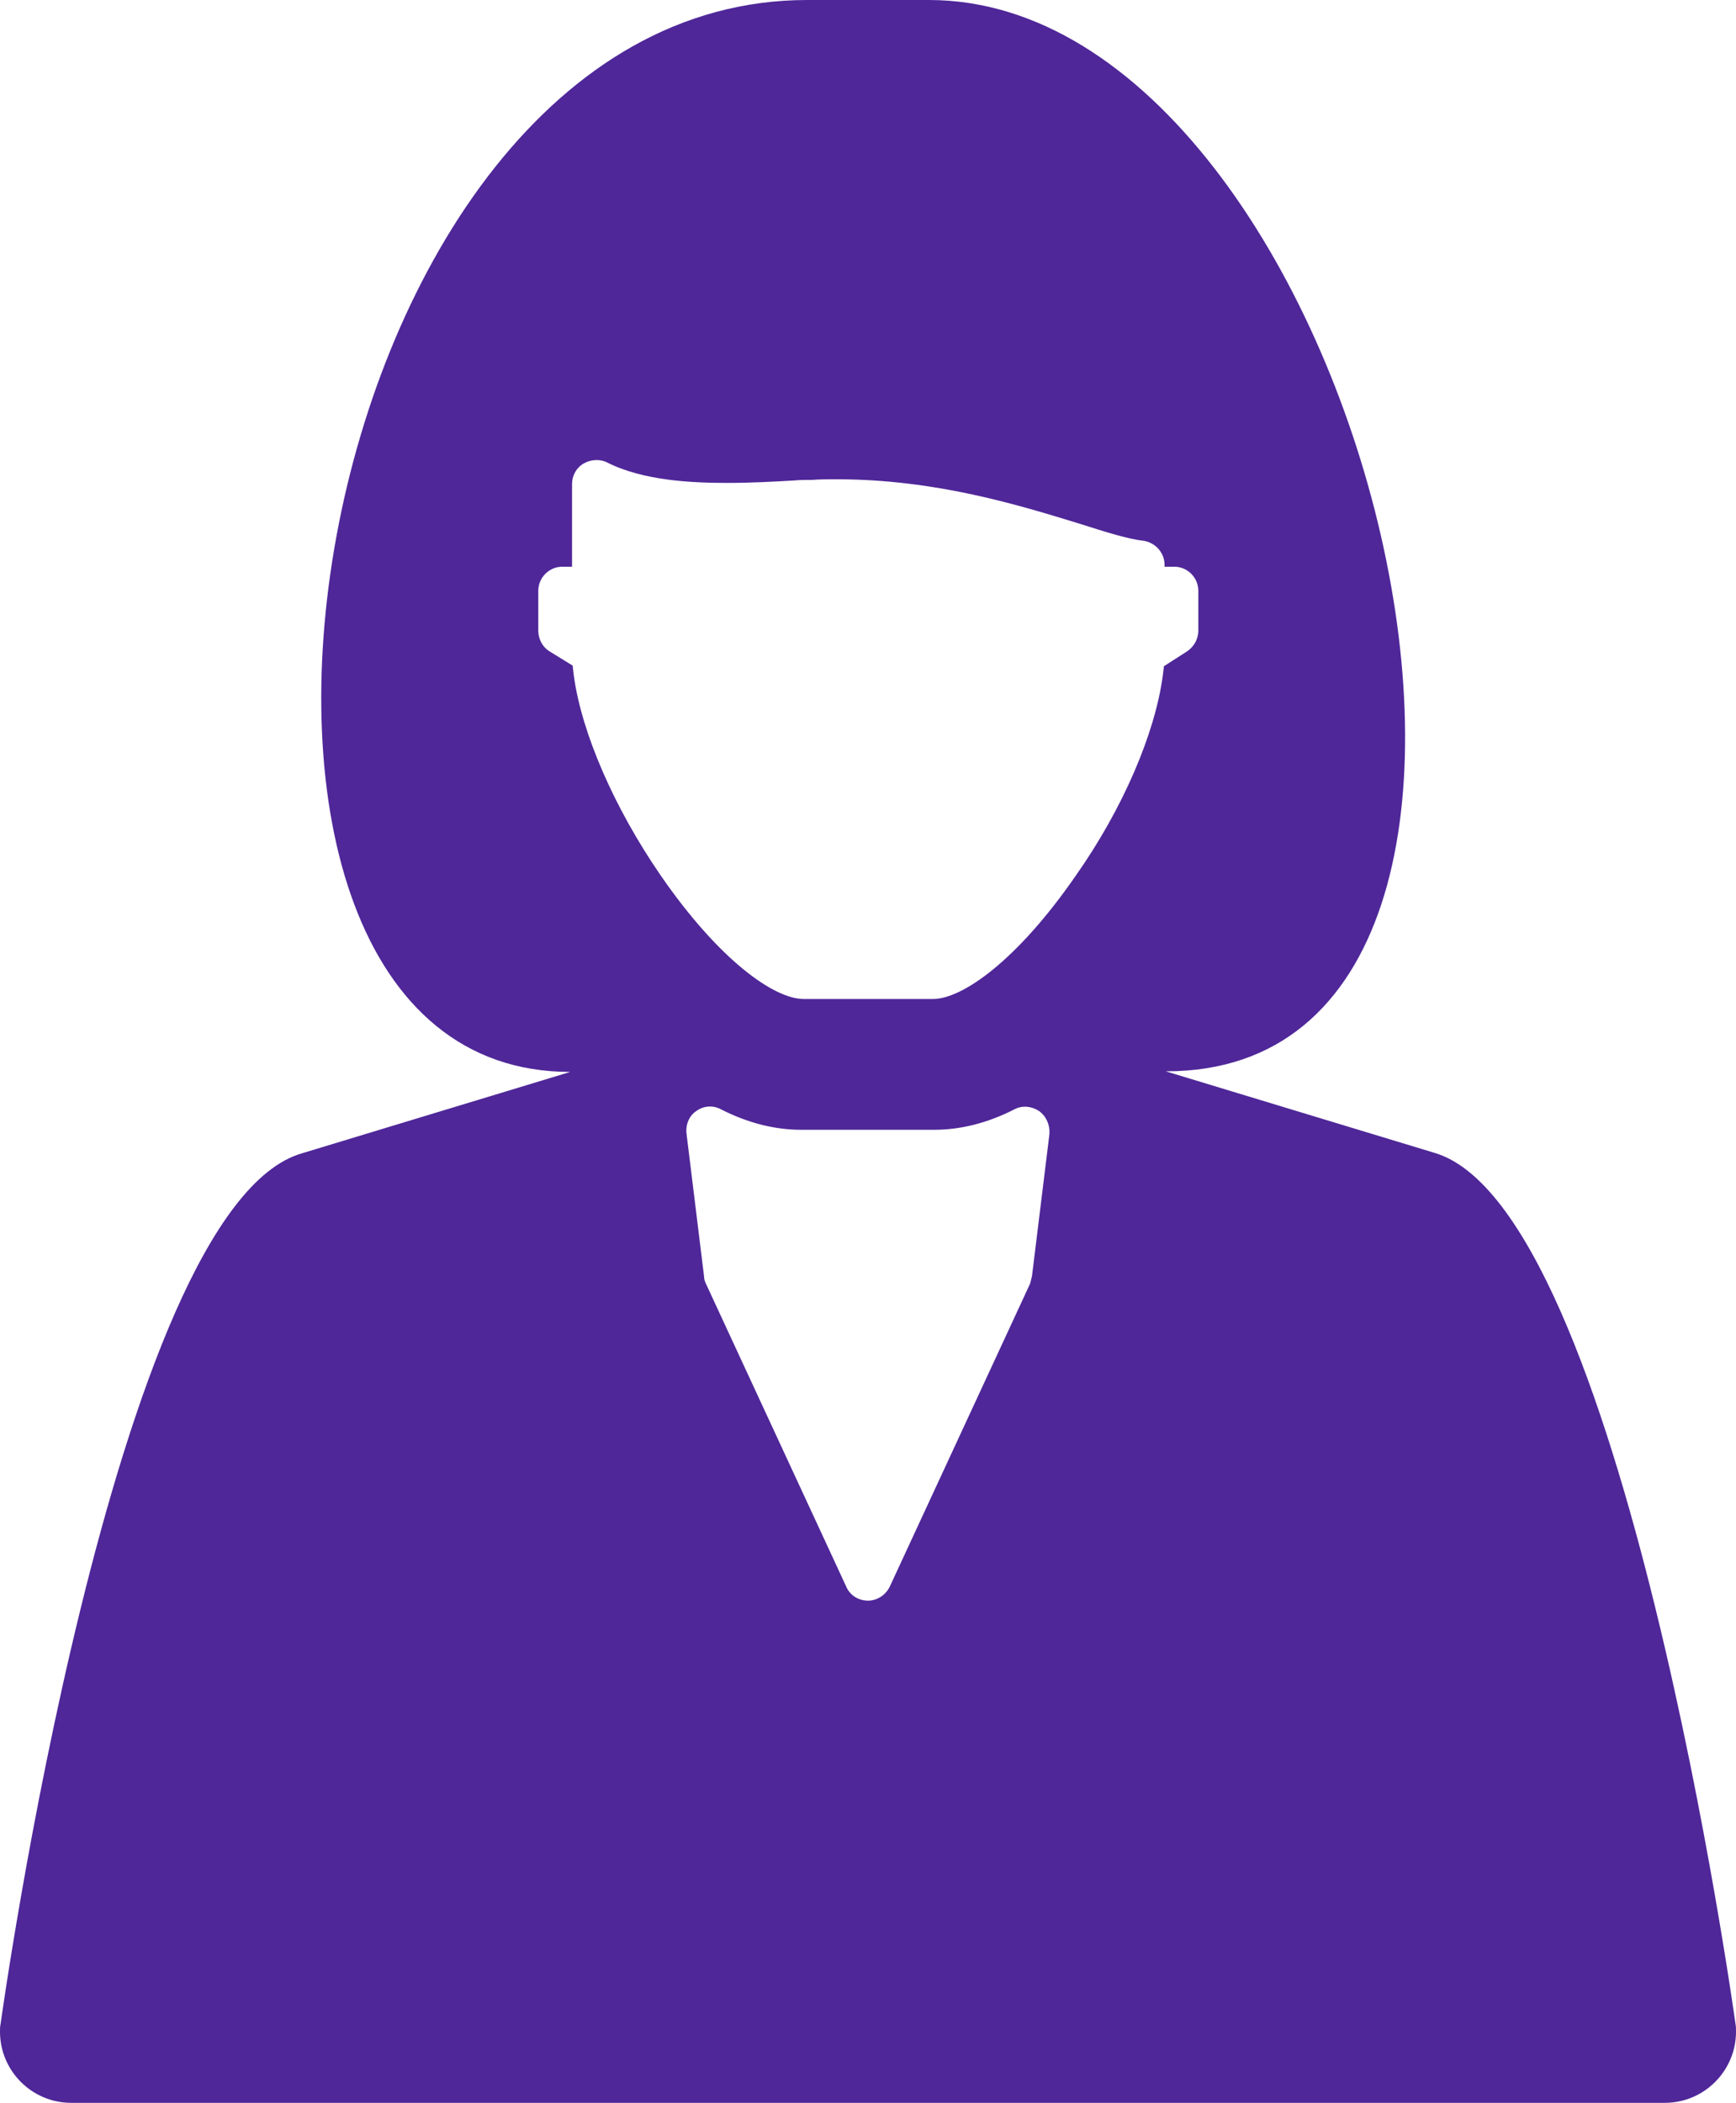 <?xml version="1.0" encoding="utf-8"?>
<!-- Generator: Adobe Illustrator 21.0.0, SVG Export Plug-In . SVG Version: 6.00 Build 0)  -->
<svg version="1.1" id="Layer_1" xmlns="http://www.w3.org/2000/svg" xmlns:xlink="http://www.w3.org/1999/xlink" x="0px" y="0px"
	 viewBox="0 0 288 348.8" style="enable-background:new 0 0 288 348.8;" xml:space="preserve">
<style type="text/css">
	.st0{fill:#4F2799;}
</style>
<path class="st0" d="M237.9,191.2l-44.5-13.5C268.6,177.8,226.5,0,154.1,0h-20.2C49.4,0,23.3,177.8,94.6,177.8l-44.5,13.5
	c-31.3,9-50,144.4-50,144.4C0,336.1,0,336.5,0,337c0,6.5,5.3,11.8,11.8,11.8h264.4c6.5,0,11.8-5.3,11.8-11.8c0-0.5,0-0.9-0.1-1.4
	C287.9,335.6,269.2,200.2,237.9,191.2L237.9,191.2z M115.5,184.3c1.2-0.9,2.8-1,4.1-0.3c4.5,2.3,9,3.4,13.3,3.4H155
	c4.3,0,8.8-1.1,13.3-3.4c1.3-0.7,2.9-0.5,4.1,0.3c1.2,0.9,1.8,2.3,1.7,3.8l-2.9,23.6c-0.1,0.4-0.2,0.8-0.3,1.2l-23.3,50.3
	c-0.7,1.4-2.1,2.3-3.6,2.3c-1.6,0-3-0.9-3.6-2.3l-23.3-50.3c-0.2-0.4-0.3-0.8-0.3-1.2l-2.9-23.6
	C113.7,186.6,114.3,185.1,115.5,184.3L115.5,184.3z M91.1,108c-1.1-0.7-1.8-2-1.8-3.4V98c0-2.2,1.8-4,4-4h1.6V80.3
	c0-1.4,0.7-2.7,1.9-3.4c1.2-0.7,2.7-0.8,3.9-0.2c6.1,3.1,14.4,3.4,20,3.4c3.8,0,7.6-0.2,11-0.4c1-0.1,2.1-0.1,3-0.1
	c1.3-0.1,2.7-0.1,4.1-0.1c16.5,0,30.3,4.3,40.4,7.4c4.4,1.4,7.9,2.5,10.5,2.8c2,0.3,3.5,2,3.5,4V94h1.6c2.2,0,4,1.8,4,4v6.6
	c0,1.4-0.7,2.6-1.8,3.4l-3.9,2.5l-0.2,1.6c-1.3,9.6-6.6,22-14.4,33.1c-9.8,14.2-18.9,20.5-23.7,20.5h-21.5
	c-4.8,0-13.9-6.3-23.7-20.5c-7.7-11.2-13.1-23.6-14.4-33.1l-0.2-1.7L91.1,108z"/>
</svg>
